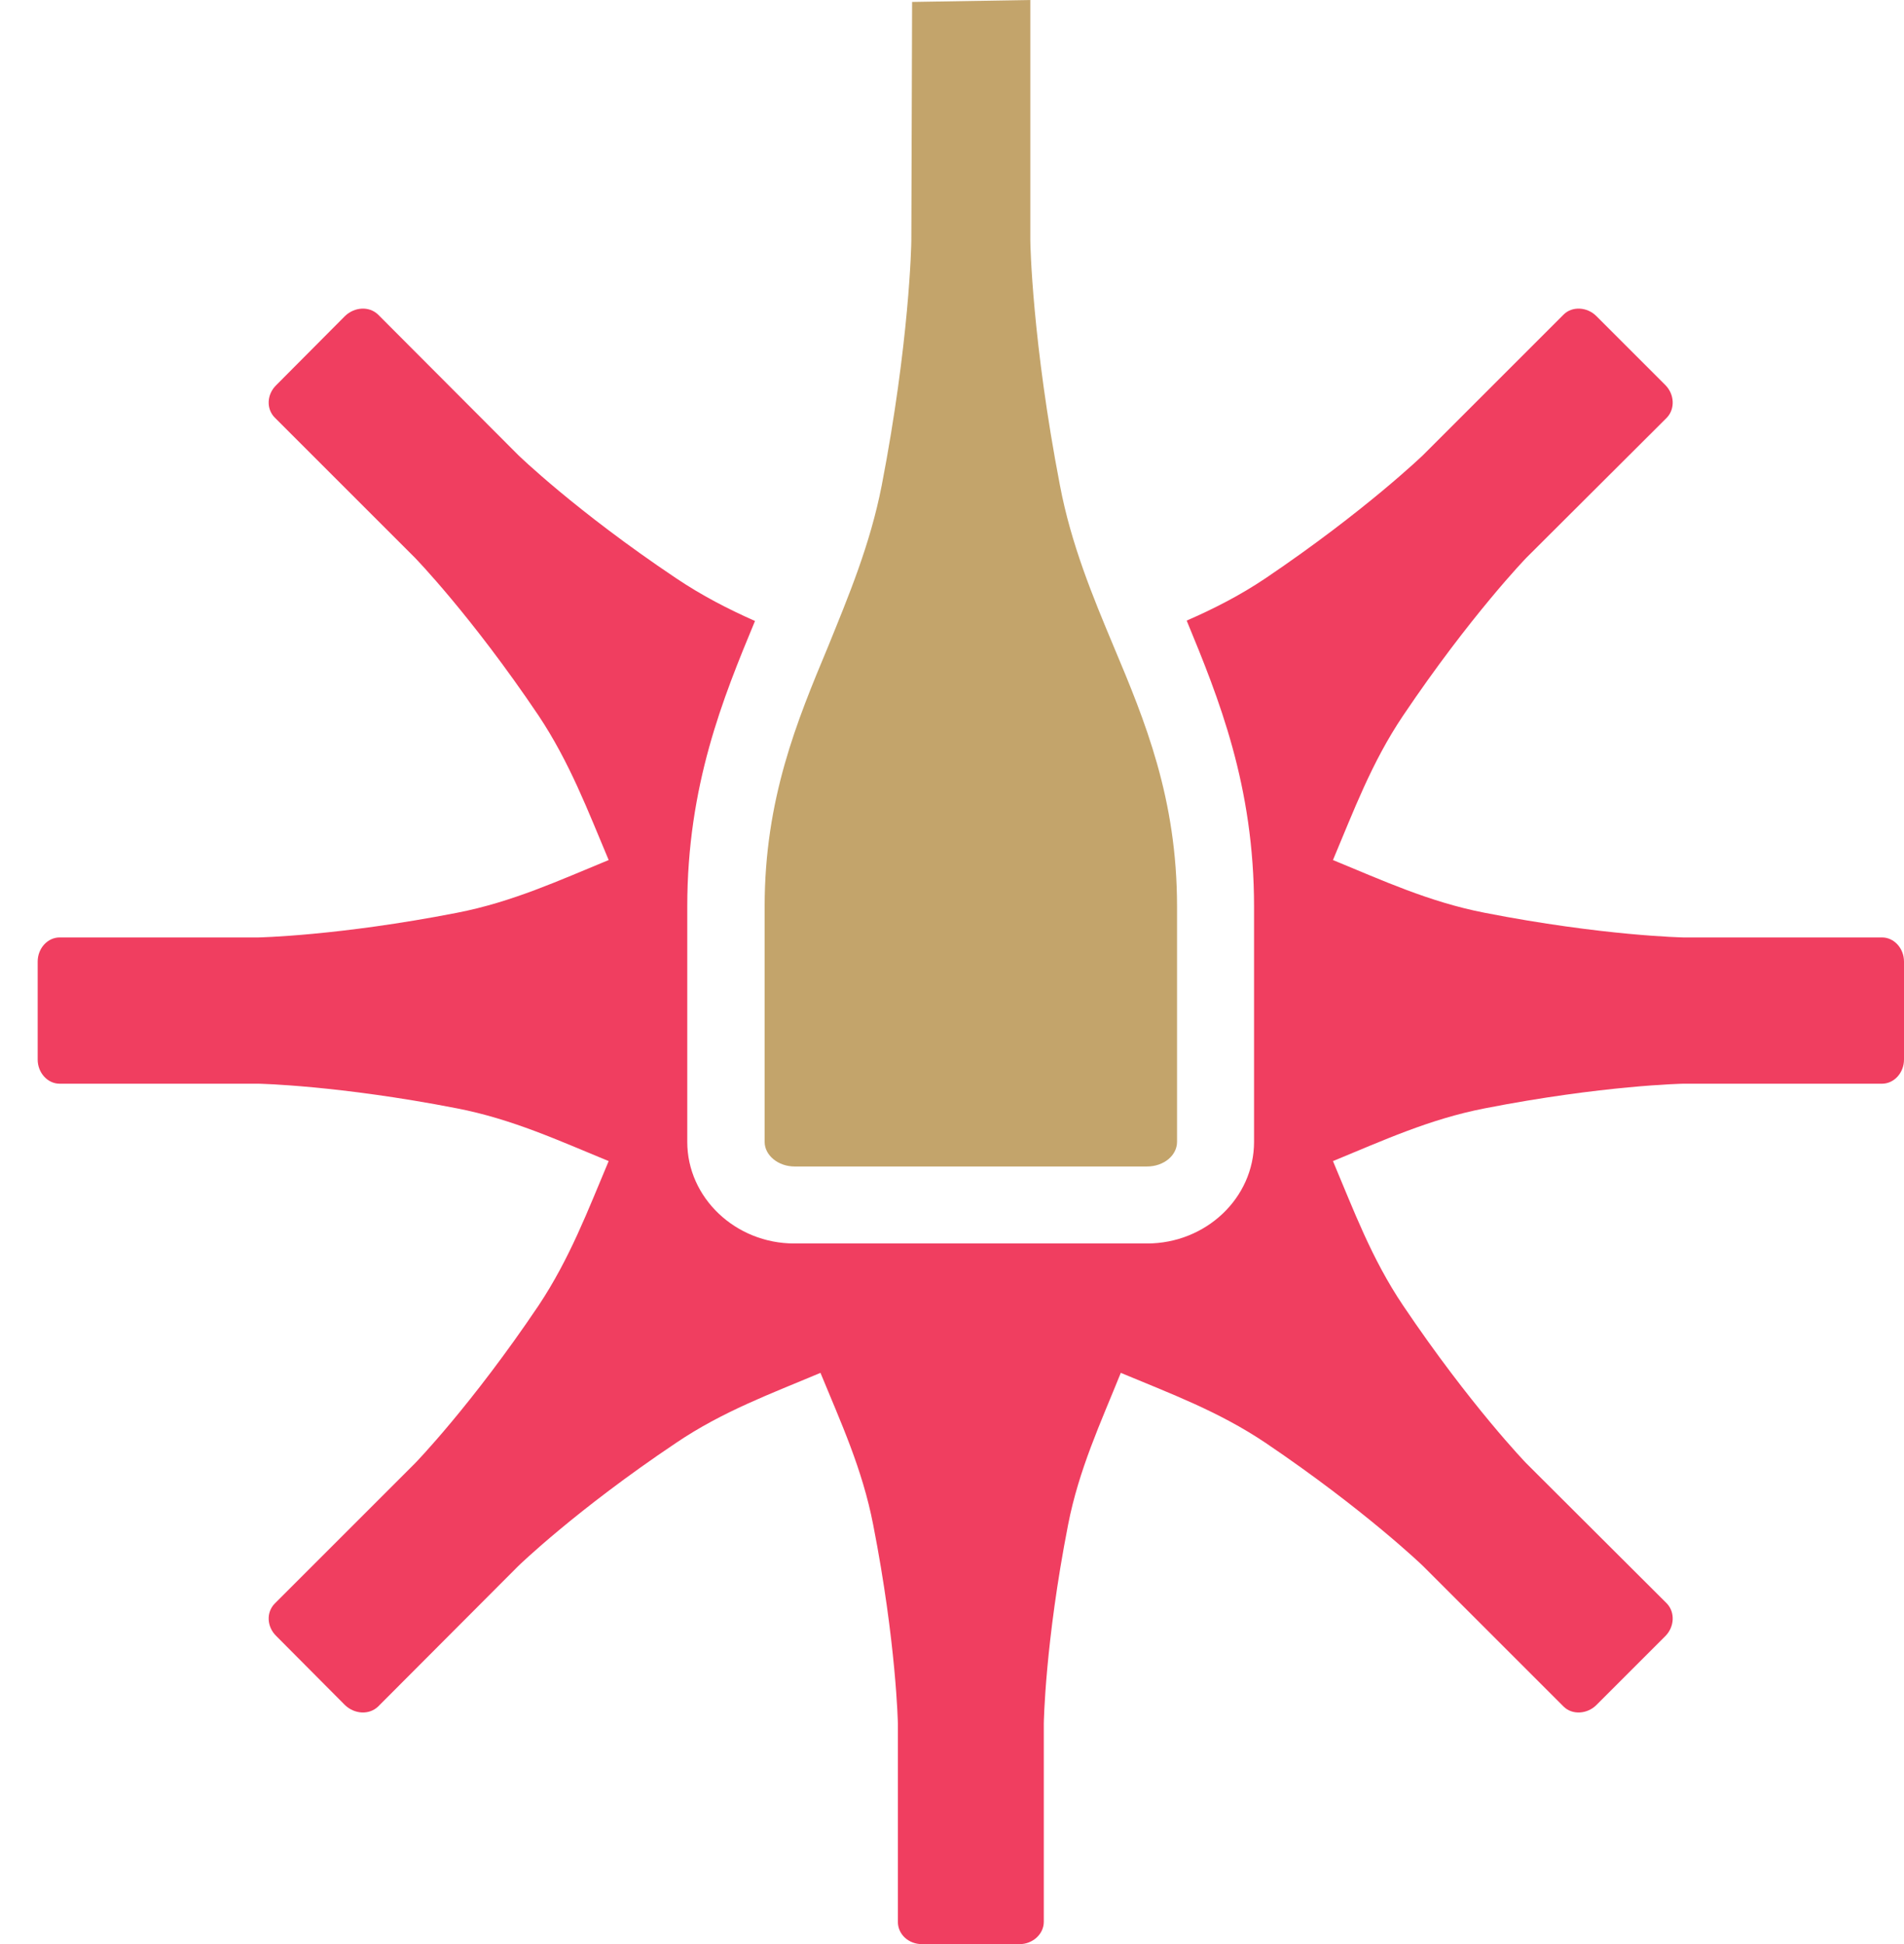 <svg width="47" height="48" viewBox="0 0 47 48" fill="none" xmlns="http://www.w3.org/2000/svg">
<g clip-path="url(#clip0_1987_90391)">
<path d="M47 23.743V26.158C47 26.49 46.753 26.756 46.458 26.756H41.554C41.554 26.756 39.567 26.794 36.649 27.365C35.281 27.631 34.13 28.163 32.904 28.667C33.418 29.884 33.855 31.072 34.634 32.231C36.298 34.703 37.676 36.128 37.676 36.128L41.145 39.588C41.354 39.807 41.335 40.168 41.107 40.396L39.406 42.097C39.178 42.325 38.807 42.344 38.598 42.135L35.129 38.666C35.129 38.666 33.703 37.288 31.241 35.624C30.081 34.845 28.893 34.408 27.667 33.895C27.173 35.121 26.631 36.28 26.365 37.649C25.795 40.567 25.766 42.554 25.766 42.554V47.449C25.766 47.753 25.491 48 25.167 48H22.763C22.42 48 22.164 47.753 22.164 47.449V42.554C22.164 42.554 22.126 40.567 21.555 37.649C21.289 36.271 20.757 35.121 20.253 33.895C19.037 34.408 17.839 34.845 16.689 35.624C14.208 37.288 12.792 38.666 12.792 38.666L9.332 42.135C9.113 42.344 8.752 42.325 8.515 42.097L6.823 40.396C6.585 40.168 6.566 39.807 6.785 39.588L10.245 36.128C10.245 36.128 11.632 34.703 13.296 32.231C14.066 31.072 14.512 29.884 15.025 28.667C13.799 28.163 12.649 27.631 11.281 27.365C8.353 26.794 6.376 26.756 6.376 26.756H1.471C1.177 26.756 0.93 26.49 0.93 26.158V23.743C0.93 23.411 1.177 23.145 1.471 23.145H6.376C6.376 23.145 8.353 23.107 11.281 22.536C12.649 22.27 13.799 21.738 15.025 21.234C14.512 20.017 14.066 18.829 13.296 17.67C11.632 15.198 10.245 13.773 10.245 13.773L6.785 10.313C6.566 10.094 6.585 9.733 6.823 9.505L8.515 7.804C8.752 7.575 9.113 7.556 9.332 7.766L12.792 11.235C12.792 11.235 14.208 12.613 16.689 14.276C17.326 14.704 17.972 15.037 18.637 15.332C17.849 17.232 16.965 19.39 16.965 22.384V28.192C16.965 29.57 18.153 30.701 19.607 30.701H28.313C29.768 30.701 30.956 29.579 30.956 28.192V22.384C30.956 19.4 30.091 17.252 29.293 15.322C29.948 15.037 30.604 14.704 31.241 14.276C33.703 12.613 35.129 11.235 35.129 11.235L38.598 7.766C38.807 7.556 39.178 7.575 39.406 7.804L41.107 9.505C41.335 9.733 41.354 10.094 41.145 10.313L37.676 13.773C37.676 13.773 36.298 15.198 34.634 17.67C33.855 18.829 33.418 20.017 32.904 21.234C34.13 21.738 35.281 22.27 36.649 22.536C39.567 23.107 41.554 23.145 41.554 23.145H46.458C46.753 23.145 47 23.411 47 23.743Z" fill="#F03E60"/>
<path d="M19.607 28.8H28.313C28.732 28.8 29.055 28.524 29.055 28.192V22.384C29.055 19.713 28.266 17.803 27.486 15.949C26.973 14.723 26.441 13.44 26.165 11.986C25.481 8.431 25.433 6.036 25.433 5.931V0L22.515 0.048L22.496 5.931C22.496 6.045 22.449 8.44 21.765 11.986C21.479 13.45 20.947 14.714 20.443 15.959C19.673 17.803 18.875 19.723 18.875 22.384V28.192C18.875 28.524 19.208 28.8 19.616 28.8" fill="#C3A46B"/>
</g>
<defs>
<clipPath id="clip0_1987_90391">
<rect width="46.071" height="48" fill="white" transform="translate(0.93)"/>
</clipPath>
</defs>
</svg>
